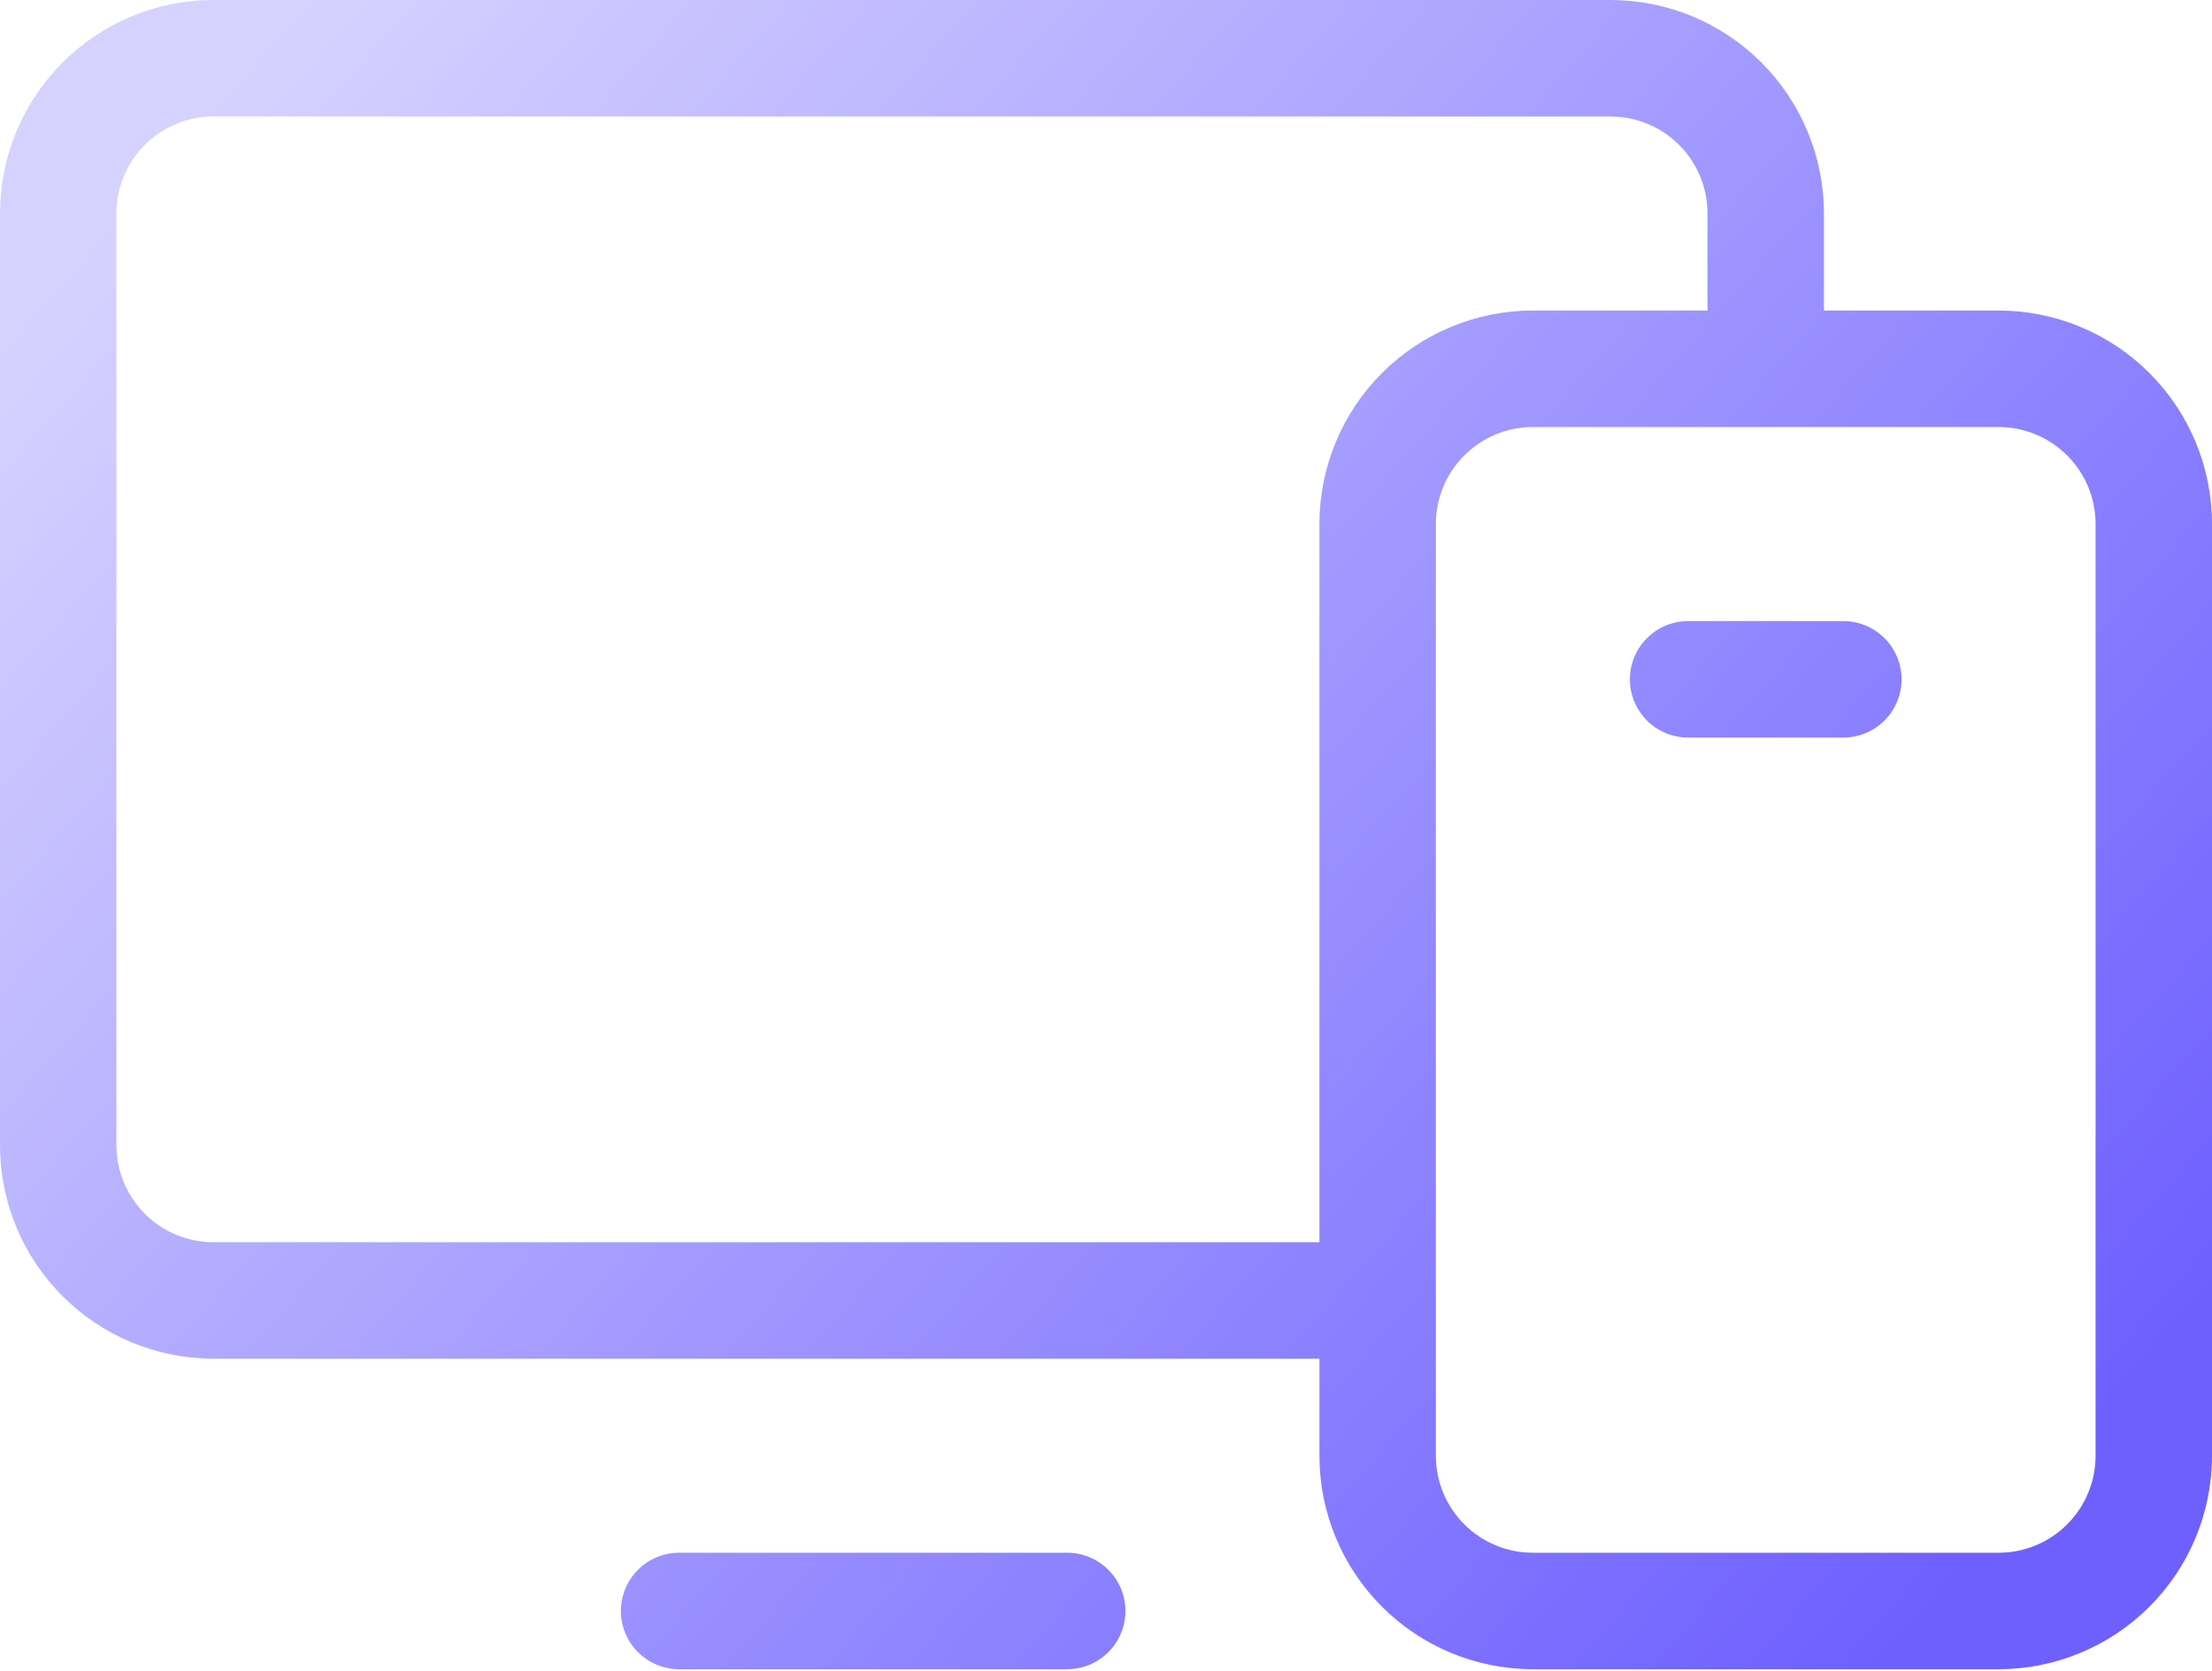 <svg width="49" height="37" viewBox="0 0 49 37" fill="none" xmlns="http://www.w3.org/2000/svg">
<path d="M44.272 6.877H40.404V4.728C40.404 3.474 39.905 2.272 39.019 1.385C38.132 0.498 36.929 0 35.675 0H4.728C3.474 0 2.272 0.498 1.385 1.385C0.498 2.272 0 3.474 0 4.728V25.36C0 26.614 0.498 27.816 1.385 28.703C2.272 29.59 3.474 30.088 4.728 30.088H29.228V32.237C29.228 33.491 29.726 34.693 30.613 35.58C31.5 36.467 32.702 36.965 33.956 36.965H44.272C45.526 36.965 46.728 36.467 47.615 35.58C48.502 34.693 49 33.491 49 32.237V11.605C49 10.351 48.502 9.149 47.615 8.262C46.728 7.375 45.526 6.877 44.272 6.877ZM4.728 27.509C4.158 27.509 3.611 27.282 3.208 26.879C2.805 26.476 2.579 25.93 2.579 25.36V4.728C2.579 4.158 2.805 3.611 3.208 3.208C3.611 2.805 4.158 2.579 4.728 2.579H35.675C36.245 2.579 36.792 2.805 37.195 3.208C37.598 3.611 37.825 4.158 37.825 4.728V6.877H33.956C32.702 6.877 31.5 7.375 30.613 8.262C29.726 9.149 29.228 10.351 29.228 11.605V27.509H4.728ZM46.421 32.237C46.421 32.807 46.195 33.353 45.792 33.757C45.389 34.16 44.842 34.386 44.272 34.386H33.956C33.386 34.386 32.84 34.16 32.437 33.757C32.033 33.353 31.807 32.807 31.807 32.237V11.605C31.807 11.035 32.033 10.489 32.437 10.086C32.84 9.683 33.386 9.456 33.956 9.456H44.272C44.842 9.456 45.389 9.683 45.792 10.086C46.195 10.489 46.421 11.035 46.421 11.605V32.237ZM24.93 35.675C24.93 36.017 24.794 36.345 24.552 36.587C24.31 36.829 23.982 36.965 23.64 36.965H15.044C14.702 36.965 14.374 36.829 14.132 36.587C13.89 36.345 13.754 36.017 13.754 35.675C13.754 35.334 13.89 35.005 14.132 34.764C14.374 34.522 14.702 34.386 15.044 34.386H23.64C23.982 34.386 24.31 34.522 24.552 34.764C24.794 35.005 24.93 35.334 24.93 35.675ZM42.123 15.044C42.123 15.386 41.987 15.714 41.745 15.956C41.503 16.198 41.175 16.333 40.833 16.333H37.395C37.053 16.333 36.725 16.198 36.483 15.956C36.241 15.714 36.105 15.386 36.105 15.044C36.105 14.702 36.241 14.374 36.483 14.132C36.725 13.89 37.053 13.754 37.395 13.754H40.833C41.175 13.754 41.503 13.89 41.745 14.132C41.987 14.374 42.123 14.702 42.123 15.044Z" fill="url(#paint0_linear_39_272)"/>
<defs>
<linearGradient id="paint0_linear_39_272" x1="3.537" y1="3.537" x2="41.656" y2="36.94" gradientUnits="userSpaceOnUse">
<stop stop-color="#D6D2FF"/>
<stop offset="1" stop-color="#6E60FF"/>
</linearGradient>
</defs>
</svg>
